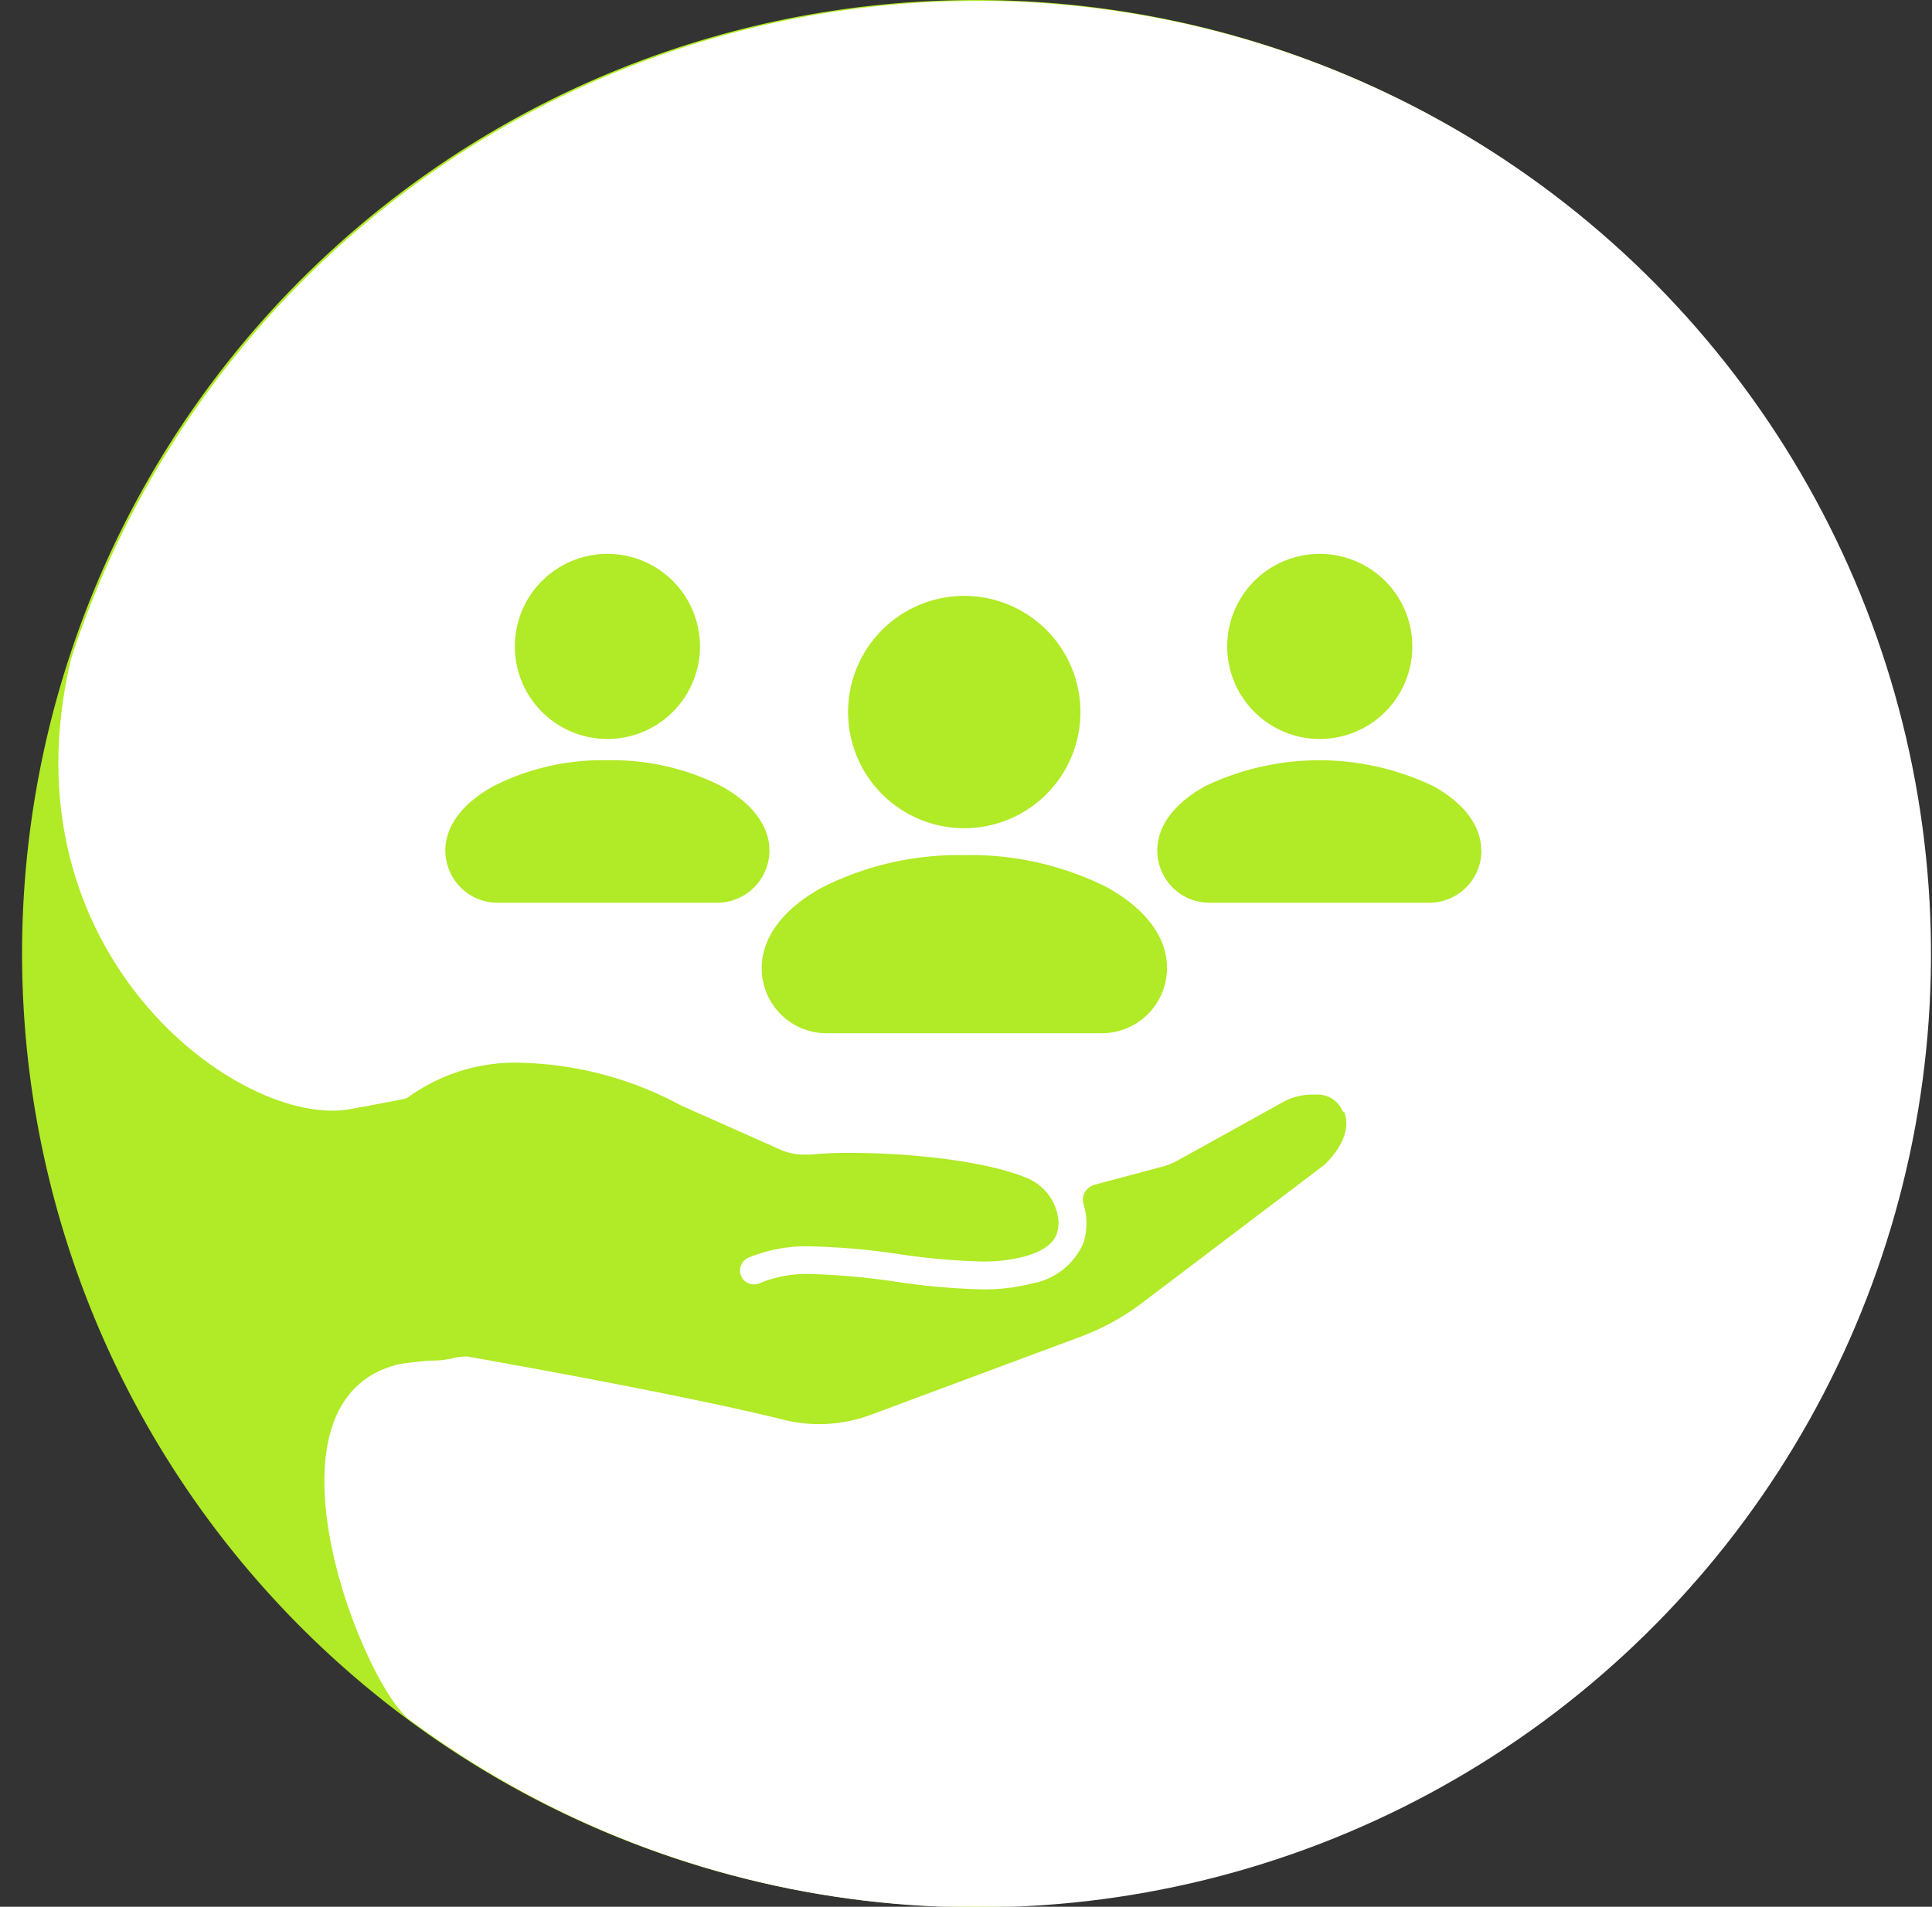 <?xml version="1.0" encoding="UTF-8"?> <svg xmlns="http://www.w3.org/2000/svg" xmlns:xlink="http://www.w3.org/1999/xlink" viewBox="0 0 99.78 98.49"><rect x="0" y="0" width="99.78" height="98.49" fill="#333333" stroke="none"/> <defs> <style>.cls-1{fill:none;}.cls-2{fill:#b1ea26;}.cls-3{clip-path:url(#clip-path);}.cls-4{fill:#fff;}</style> <clipPath id="clip-path" transform="translate(1.15 0)"> <path class="cls-1" d="M2.53,34C-1.15,49.24,11.34,58.39,17,57.28c9.43-1.84,11.21,13,4.18,13-10.12,0-3.9,16.32-1.22,18.52A49.24,49.24,0,1,0,2.53,34"></path> </clipPath> </defs> <g id="Слой_2" data-name="Слой 2"> <g id="Слой_1-2" data-name="Слой 1"> <path class="cls-2" d="M98.49,49.24A49.25,49.25,0,1,1,49.24,0,49.25,49.25,0,0,1,98.49,49.24" transform="translate(1.15 0)"></path> <g class="cls-3"> <rect class="cls-4" width="99.78" height="98.49"></rect> </g> <path class="cls-2" d="M68.27,57.43c.46,1.19-.64,2.37-1,2.72l-.09.07-9.24,7A12.58,12.58,0,0,1,54.78,69L43.85,73.07a7.63,7.63,0,0,1-4.55.26C33.71,71.94,23.08,70.09,23,70.07h-.2l-3.72.42H19a.8.8,0,0,1-.78-.61L16.06,58.33a.82.82,0,0,1,.11-.63.77.77,0,0,1,.52-.35l3-.58a.78.78,0,0,0,.32-.15,9.43,9.43,0,0,1,5.89-1.72A18.28,18.28,0,0,1,34,57.09l5.17,2.3a3,3,0,0,0,1.22.25h.32a19.32,19.32,0,0,1,2.06-.09c3,0,7,.4,9.14,1.31a2.64,2.64,0,0,1,1.58,2,1.74,1.74,0,0,1-.06.86c-.19.54-.77.94-1.7,1.19a8.23,8.23,0,0,1-2.2.25,35,35,0,0,1-4.32-.39h0a35.88,35.88,0,0,0-4.41-.39,7.82,7.82,0,0,0-3.31.59.72.72,0,0,0,.6,1.31,6.32,6.32,0,0,1,2.7-.47,36.06,36.06,0,0,1,4.23.38,35.8,35.8,0,0,0,4.52.41,9.86,9.86,0,0,0,2.59-.3,3.57,3.57,0,0,0,2.68-2.11,3.41,3.41,0,0,0,0-2,.8.8,0,0,1,.07-.61.84.84,0,0,1,.49-.38l3.29-.88h0a3.81,3.81,0,0,0,1-.37l5.41-3a3.08,3.08,0,0,1,1.5-.41l.42,0a1.39,1.39,0,0,1,1.21.88" transform="translate(1.15 0)"></path> <path class="cls-2" d="M48.65,42.78a6,6,0,1,0-6-6,6,6,0,0,0,6,6" transform="translate(1.15 0)"></path> <path class="cls-2" d="M59.12,50h0a3.37,3.37,0,0,1-3.37,3.37H41.56A3.35,3.35,0,0,1,38.19,50c0-1.58,1.11-3.06,3.12-4.16a15.66,15.66,0,0,1,7.34-1.67A15.7,15.7,0,0,1,56,45.82c2,1.1,3.12,2.58,3.12,4.16" transform="translate(1.15 0)"></path> <path class="cls-2" d="M30.22,38.17a4.78,4.78,0,1,0-4.78-4.77,4.78,4.78,0,0,0,4.78,4.77" transform="translate(1.15 0)"></path> <path class="cls-2" d="M38.59,43.93h0a2.71,2.71,0,0,1-2.7,2.7H24.55a2.78,2.78,0,0,1-1-.19,2.71,2.71,0,0,1-1.7-2.51c0-1.26.89-2.45,2.5-3.33a12.44,12.44,0,0,1,5.87-1.33,12.47,12.47,0,0,1,5.87,1.33c1.61.88,2.5,2.07,2.5,3.33" transform="translate(1.15 0)"></path> <path class="cls-2" d="M67,38.17a4.78,4.78,0,1,0-4.77-4.77A4.78,4.78,0,0,0,67,38.17" transform="translate(1.15 0)"></path> <path class="cls-2" d="M75.36,43.93h0a2.7,2.7,0,0,1-2.69,2.7H61.32a2.72,2.72,0,0,1-1-.19,2.7,2.7,0,0,1-1.7-2.51c0-1.26.88-2.45,2.49-3.33a13.64,13.64,0,0,1,11.75,0c1.61.88,2.49,2.07,2.49,3.33" transform="translate(1.15 0)"></path> </g> </g> </svg> 